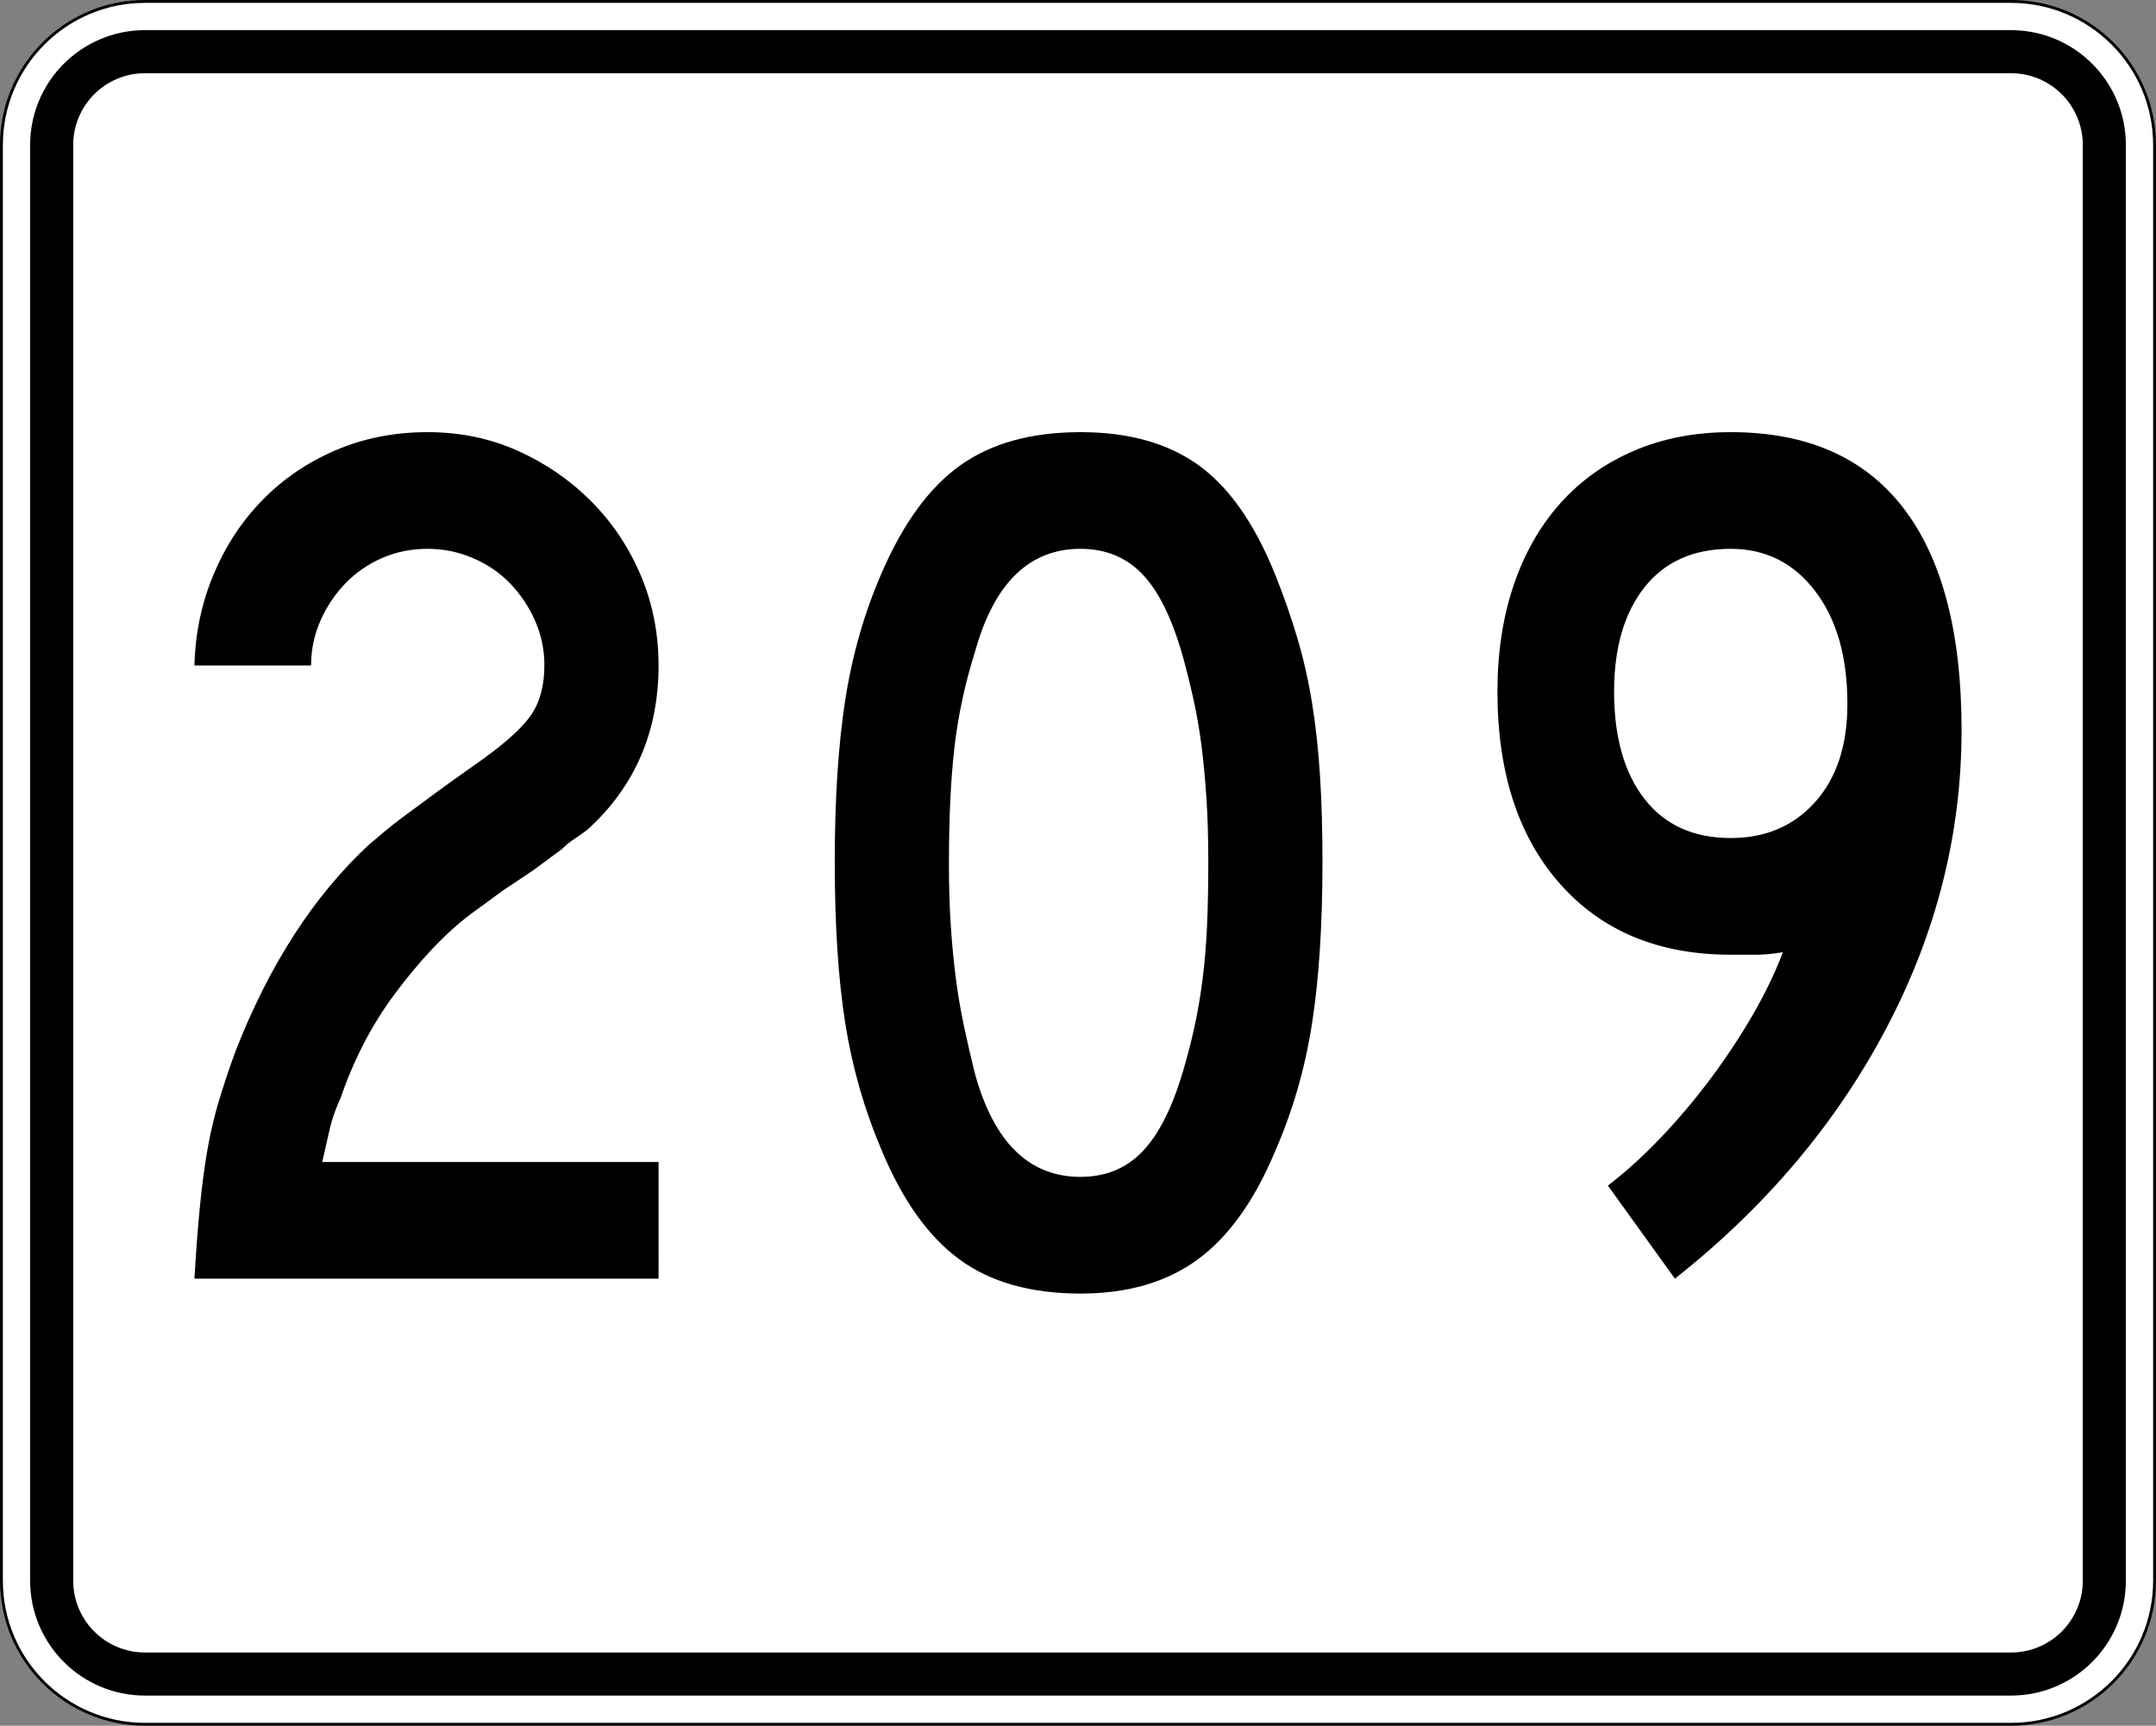 <?xml version="1.0" encoding="utf-8"?>
<!-- Generator: Adobe Illustrator 12.0.0, SVG Export Plug-In . SVG Version: 6.00 Build 51448)  -->
<!DOCTYPE svg PUBLIC "-//W3C//DTD SVG 1.1//EN" "http://www.w3.org/Graphics/SVG/1.1/DTD/svg11.dtd">
<svg  version="1.1" id="Layer_1" xmlns="http://www.w3.org/2000/svg" xmlns:xlink="http://www.w3.org/1999/xlink" width="751" height="601" viewBox="0 0 751 601"
	 overflow="visible" enable-background="new 0 0 751 601" xml:space="preserve">
<rect x="0" y="0" width="751" height="601" fill="#808080" stroke="none"/>
<g>
	<g>
		<g>
			<path fill="#FFFFFF" d="M0.5,50.5c0-27.614,22.385-50,50-50h650c27.614,0,50,22.386,50,50v500
				c0,27.615-22.386,50-50,50h-650c-27.615,0-50-22.385-50-50V50.5L0.5,50.5z"/>
			<path fill="#FFFFFF" d="M375.5,300.5"/>
		</g>
		<g>
			<path fill="none" stroke="#000000" stroke-linecap="round" stroke-linejoin="round" stroke-miterlimit="3.864" d="M0.5,50.5
				c0-27.614,22.385-50,50-50h650c27.614,0,50,22.386,50,50v500c0,27.615-22.386,50-50,50h-650
				c-27.615,0-50-22.385-50-50V50.5L0.5,50.5z"/>
			<path fill="none" stroke="#000000" stroke-linecap="round" stroke-linejoin="round" stroke-miterlimit="3.864" d="
				M375.5,300.5"/>
		</g>
	</g>
	<g>
		<g>
			<path d="M10.5,50.5c0-22.091,17.908-40,40-40h650c22.092,0,40,17.909,40,40v500
				c0,22.092-17.908,40-40,40h-650c-22.092,0-40-17.908-40-40V50.5L10.5,50.5z"/>
			<path d="M375.5,300.5"/>
		</g>
	</g>
	<g>
		<g>
			<path fill="#FFFFFF" d="M25.5,50.5c0-13.807,11.192-25,25-25h650c13.807,0,25,11.193,25,25v500
				c0,13.808-11.193,25-25,25h-650c-13.808,0-25-11.192-25-25V50.5L25.5,50.5z"/>
			<path fill="#FFFFFF" d="M375.5,300.5"/>
		</g>
	</g>
</g>
<g>
	<path fill-rule="evenodd" clip-rule="evenodd" d="M67.725,445.312
		c0.576-9.798,1.225-18.3,1.945-25.504c0.721-7.205,1.585-13.689,2.594-19.453
		s2.306-11.311,3.891-16.643c1.585-5.33,3.53-11.166,5.836-17.507
		c11.815-30.259,27.377-54.323,46.686-72.19c1.729-1.441,3.53-2.955,5.403-4.54
		c1.874-1.585,4.179-3.386,6.917-5.403c2.737-2.018,6.052-4.467,9.942-7.349
		c3.891-2.882,8.718-6.34,14.481-10.375c9.51-6.628,15.922-12.248,19.236-16.859
		c3.314-4.611,4.971-10.519,4.971-17.724c0-5.475-1.081-10.662-3.242-15.562
		c-2.161-4.899-5.043-9.222-8.646-12.968c-3.602-3.746-7.925-6.7-12.968-8.861
		c-5.043-2.162-10.302-3.243-15.778-3.243c-5.764,0-11.095,1.081-15.995,3.243
		c-4.899,2.161-9.15,5.115-12.752,8.861c-3.602,3.747-6.484,8.069-8.646,12.968
		c-2.162,4.899-3.242,10.086-3.242,15.562H67.725
		c0.288-11.239,2.521-21.829,6.7-31.771S84.295,181.408,91.5,174.059
		c7.205-7.349,15.706-13.112,25.504-17.292C126.803,152.589,137.466,150.5,148.993,150.5
		c11.239,0,21.686,2.162,31.34,6.484s18.155,10.159,25.504,17.507
		c7.349,7.349,13.112,15.922,17.291,25.72s6.268,20.317,6.268,31.556
		c0,23.055-8.213,42.075-24.64,57.061c-1.441,1.153-2.954,2.233-4.539,3.242
		c-1.585,1.009-3.098,2.233-4.539,3.674l-9.942,7.349l-10.375,6.916l-11.239,8.214
		c-4.611,3.458-9.15,7.565-13.617,12.319c-4.467,4.756-8.79,9.943-12.968,15.562
		c-4.178,5.619-7.853,11.527-11.023,17.723c-3.17,6.197-5.764,12.32-7.781,18.373
		c-1.729,3.746-2.954,7.132-3.674,10.158c-0.72,3.025-1.657,7.133-2.81,12.319
		h117.147V445.312H67.725z"/>
	<path fill-rule="evenodd" clip-rule="evenodd" d="M460.656,300.068c0,22.19-1.225,41.066-3.675,56.627
		c-2.45,15.562-6.7,30.26-12.753,44.094c-7.204,17.291-16.21,29.898-27.017,37.824
		C406.405,446.537,392.788,450.5,376.361,450.5c-17.291,0-31.34-3.963-42.146-11.887
		c-10.807-7.926-19.812-20.533-27.018-37.824
		c-6.052-14.121-10.302-28.891-12.752-44.309
		c-2.45-15.419-3.674-34.223-3.674-56.413c0-21.902,1.225-40.706,3.674-56.412
		s6.7-30.476,12.752-44.308c7.493-17.291,16.643-29.755,27.45-37.392
		C345.454,154.319,359.359,150.5,376.361,150.5c16.715,0,30.404,3.819,41.066,11.456
		c10.663,7.637,19.597,20.389,26.801,38.256
		c2.883,7.205,5.404,14.409,7.565,21.614c2.161,7.205,3.891,14.77,5.188,22.695
		c1.297,7.925,2.233,16.426,2.81,25.504
		C460.367,279.103,460.656,289.117,460.656,300.068z M420.887,300.068
		c0-8.069-0.217-15.418-0.648-22.046c-0.433-6.628-1.01-12.752-1.729-18.372
		c-0.721-5.62-1.657-11.023-2.81-16.21c-1.153-5.187-2.449-10.375-3.891-15.562
		c-3.746-12.969-8.43-22.334-14.049-28.098c-5.62-5.764-12.752-8.646-21.398-8.646
		c-17.867,0-30.115,11.96-36.743,35.879c-3.458,10.951-5.836,21.975-7.133,33.07
		c-1.296,11.095-1.945,24.711-1.945,40.85c0,7.78,0.216,14.913,0.648,21.397
		s1.008,12.535,1.729,18.156c0.72,5.619,1.657,11.166,2.81,16.643
		c1.153,5.475,2.45,11.095,3.891,16.858c6.628,23.919,18.876,35.878,36.743,35.878
		c8.646,0,15.778-2.881,21.398-8.645c5.619-5.764,10.303-14.842,14.049-27.233
		c1.729-5.764,3.17-11.312,4.322-16.643c1.153-5.332,2.09-10.879,2.811-16.643
		s1.225-11.888,1.513-18.372S420.887,308.426,420.887,300.068z"/>
	<path fill-rule="evenodd" clip-rule="evenodd" d="M683.275,254.247
		c0,36.023-8.718,70.605-26.153,103.747c-17.435,33.141-42.003,62.247-73.703,87.319
		l-23.343-32.421c6.052-4.61,12.176-10.157,18.372-16.642
		c6.195-6.484,12.031-13.4,17.507-20.75c5.476-7.349,10.375-14.77,14.697-22.262
		c4.323-7.494,7.781-14.697,10.375-21.614c-3.458,0.577-6.557,0.864-9.294,0.864
		c-2.738,0-5.692,0-8.862,0c-25.071,0-44.885-8.213-59.438-24.639
		c-14.554-16.427-21.83-38.762-21.83-67.003c0-13.545,1.873-25.865,5.619-36.96
		c3.747-11.095,9.15-20.605,16.211-28.53s15.634-14.049,25.721-18.372
		C579.24,152.662,590.479,150.5,602.871,150.5c26.514,0,46.542,8.79,60.087,26.369
		S683.275,220.241,683.275,254.247z M643.506,245.169
		c0-16.427-3.747-29.539-11.239-39.337c-7.493-9.798-17.291-14.698-29.396-14.698
		c-12.968,0-22.982,4.467-30.043,13.401s-10.591,21.038-10.591,36.312
		c0,15.85,3.53,28.314,10.591,37.392c7.061,9.078,17.075,13.617,30.043,13.617
		c12.104,0,21.902-4.179,29.396-12.536
		C639.759,270.961,643.506,259.578,643.506,245.169z"/>
</g>
</svg>
